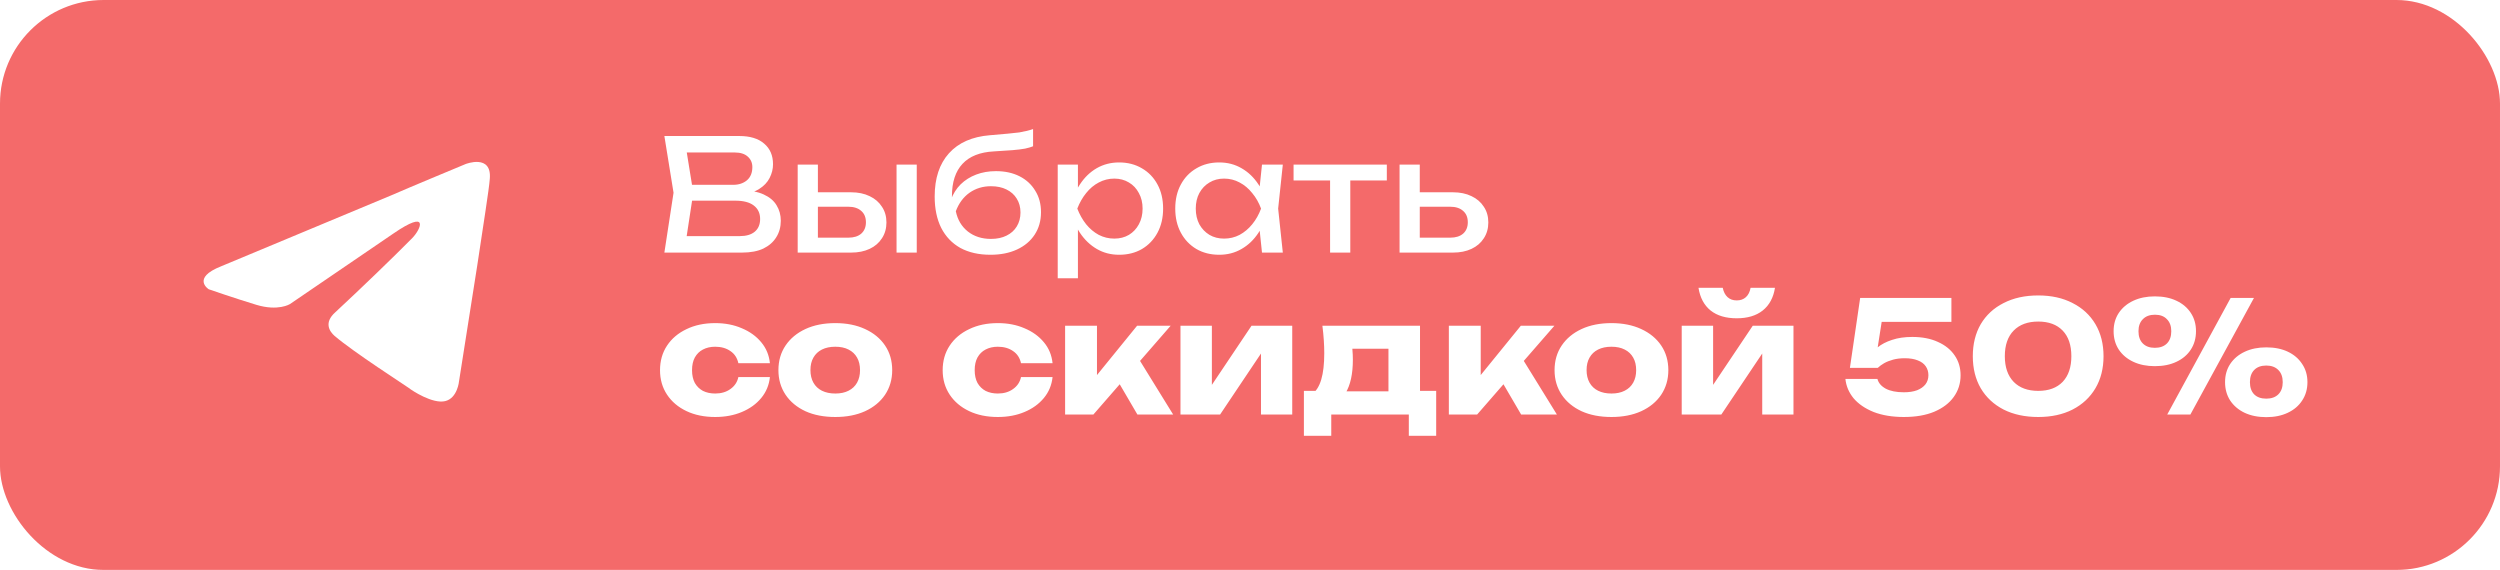 <?xml version="1.0" encoding="UTF-8"?> <svg xmlns="http://www.w3.org/2000/svg" width="386" height="88" viewBox="0 0 386 88" fill="none"><g filter="url(#filter0_i_141_243)"><rect width="386" height="88" rx="16" fill="#F46A6A"></rect></g><path d="M114.123 30.072L114.435 29.376C115.859 29.392 117.019 29.608 117.915 30.024C118.827 30.44 119.491 31 119.907 31.704C120.339 32.408 120.555 33.2 120.555 34.08C120.555 35.04 120.323 35.888 119.859 36.624C119.411 37.36 118.747 37.944 117.867 38.376C116.987 38.792 115.891 39 114.579 39H102.579L103.995 29.76L102.579 21H114.147C115.811 21 117.091 21.392 117.987 22.176C118.899 22.944 119.355 24.008 119.355 25.368C119.355 26.088 119.179 26.792 118.827 27.48C118.491 28.152 117.939 28.728 117.171 29.208C116.419 29.672 115.403 29.96 114.123 30.072ZM105.771 38.112L104.547 36.456H114.219C115.211 36.456 115.979 36.232 116.523 35.784C117.083 35.32 117.363 34.664 117.363 33.816C117.363 32.92 117.035 32.224 116.379 31.728C115.739 31.232 114.787 30.984 113.523 30.984H105.723V28.536H113.211C114.059 28.536 114.763 28.304 115.323 27.84C115.883 27.36 116.163 26.68 116.163 25.8C116.163 25.144 115.931 24.608 115.467 24.192C115.003 23.76 114.331 23.544 113.451 23.544H104.547L105.771 21.888L107.043 29.76L105.771 38.112ZM138.427 25.416H141.547V39H138.427V25.416ZM123.163 39V25.416H126.283V38.136L125.179 36.696H130.987C131.835 36.696 132.499 36.488 132.979 36.072C133.459 35.64 133.699 35.056 133.699 34.32C133.699 33.568 133.459 32.984 132.979 32.568C132.499 32.136 131.835 31.92 130.987 31.92H125.275V29.688H131.395C132.499 29.688 133.459 29.888 134.275 30.288C135.091 30.672 135.723 31.216 136.171 31.92C136.635 32.608 136.867 33.416 136.867 34.344C136.867 35.272 136.635 36.088 136.171 36.792C135.723 37.496 135.091 38.04 134.275 38.424C133.459 38.808 132.507 39 131.419 39H123.163ZM152.93 39.336C151.122 39.336 149.57 38.984 148.274 38.28C146.994 37.56 146.01 36.528 145.322 35.184C144.65 33.84 144.314 32.224 144.314 30.336C144.314 27.52 145.05 25.296 146.522 23.664C147.994 22.032 150.098 21.104 152.834 20.88C153.938 20.784 154.85 20.704 155.57 20.64C156.306 20.576 156.906 20.512 157.37 20.448C157.834 20.368 158.226 20.288 158.546 20.208C158.882 20.128 159.202 20.032 159.506 19.92V22.584C159.202 22.712 158.794 22.832 158.282 22.944C157.77 23.04 157.122 23.12 156.338 23.184C155.554 23.248 154.594 23.312 153.458 23.376C151.314 23.488 149.698 24.128 148.61 25.296C147.522 26.464 146.978 28.128 146.978 30.288V31.056L146.81 30.864C147.162 29.92 147.666 29.12 148.322 28.464C148.994 27.808 149.794 27.304 150.722 26.952C151.65 26.6 152.666 26.424 153.77 26.424C155.162 26.424 156.378 26.688 157.418 27.216C158.458 27.744 159.266 28.488 159.842 29.448C160.434 30.392 160.73 31.496 160.73 32.76C160.73 34.088 160.402 35.248 159.746 36.24C159.106 37.216 158.202 37.976 157.034 38.52C155.866 39.064 154.498 39.336 152.93 39.336ZM153.002 36.888C153.93 36.888 154.73 36.72 155.402 36.384C156.09 36.048 156.618 35.576 156.986 34.968C157.37 34.344 157.562 33.624 157.562 32.808C157.562 31.992 157.37 31.28 156.986 30.672C156.618 30.064 156.09 29.592 155.402 29.256C154.73 28.92 153.93 28.752 153.002 28.752C151.754 28.752 150.65 29.088 149.69 29.76C148.746 30.432 148.042 31.384 147.578 32.616C147.85 33.928 148.466 34.968 149.426 35.736C150.402 36.504 151.594 36.888 153.002 36.888ZM163.312 25.416H166.432V30.144L166.288 30.624V33.36L166.432 34.2V42.96H163.312V25.416ZM165.232 32.208C165.536 30.768 166.04 29.52 166.744 28.464C167.448 27.392 168.312 26.56 169.336 25.968C170.376 25.376 171.528 25.08 172.792 25.08C174.12 25.08 175.296 25.384 176.32 25.992C177.344 26.584 178.144 27.416 178.72 28.488C179.296 29.544 179.584 30.784 179.584 32.208C179.584 33.616 179.296 34.856 178.72 35.928C178.144 37 177.344 37.84 176.32 38.448C175.296 39.04 174.12 39.336 172.792 39.336C171.528 39.336 170.384 39.04 169.36 38.448C168.336 37.856 167.464 37.024 166.744 35.952C166.04 34.88 165.536 33.632 165.232 32.208ZM176.416 32.208C176.416 31.296 176.224 30.496 175.84 29.808C175.472 29.104 174.96 28.56 174.304 28.176C173.648 27.776 172.896 27.576 172.048 27.576C171.2 27.576 170.4 27.776 169.648 28.176C168.912 28.56 168.264 29.104 167.704 29.808C167.144 30.496 166.688 31.296 166.336 32.208C166.688 33.12 167.144 33.928 167.704 34.632C168.264 35.32 168.912 35.864 169.648 36.264C170.4 36.648 171.2 36.84 172.048 36.84C172.896 36.84 173.648 36.648 174.304 36.264C174.96 35.864 175.472 35.32 175.84 34.632C176.224 33.928 176.416 33.12 176.416 32.208ZM194.851 39L194.323 33.96L194.947 32.208L194.323 30.48L194.851 25.416H198.067L197.347 32.208L198.067 39H194.851ZM195.811 32.208C195.507 33.632 195.003 34.88 194.299 35.952C193.595 37.024 192.723 37.856 191.683 38.448C190.659 39.04 189.515 39.336 188.251 39.336C186.923 39.336 185.747 39.04 184.723 38.448C183.699 37.84 182.899 37 182.323 35.928C181.747 34.856 181.459 33.616 181.459 32.208C181.459 30.784 181.747 29.544 182.323 28.488C182.899 27.416 183.699 26.584 184.723 25.992C185.747 25.384 186.923 25.08 188.251 25.08C189.515 25.08 190.659 25.376 191.683 25.968C192.723 26.56 193.595 27.392 194.299 28.464C195.019 29.52 195.523 30.768 195.811 32.208ZM184.627 32.208C184.627 33.12 184.811 33.928 185.179 34.632C185.563 35.32 186.083 35.864 186.739 36.264C187.395 36.648 188.147 36.84 188.995 36.84C189.859 36.84 190.659 36.648 191.395 36.264C192.131 35.864 192.779 35.32 193.339 34.632C193.915 33.928 194.371 33.12 194.707 32.208C194.371 31.296 193.915 30.496 193.339 29.808C192.779 29.104 192.131 28.56 191.395 28.176C190.659 27.776 189.859 27.576 188.995 27.576C188.147 27.576 187.395 27.776 186.739 28.176C186.083 28.56 185.563 29.104 185.179 29.808C184.811 30.496 184.627 31.296 184.627 32.208ZM205.366 26.496H208.486V39H205.366V26.496ZM199.726 25.416H214.126V27.864H199.726V25.416ZM216.093 39V25.416H219.213V38.136L218.109 36.696H223.917C224.765 36.696 225.429 36.488 225.909 36.072C226.389 35.64 226.629 35.056 226.629 34.32C226.629 33.568 226.389 32.984 225.909 32.568C225.429 32.136 224.765 31.92 223.917 31.92H218.205V29.688H224.325C225.429 29.688 226.389 29.888 227.205 30.288C228.021 30.672 228.653 31.216 229.101 31.92C229.565 32.608 229.797 33.416 229.797 34.344C229.797 35.272 229.565 36.088 229.101 36.792C228.653 37.496 228.021 38.04 227.205 38.424C226.389 38.808 225.437 39 224.349 39H216.093Z" fill="white"></path><path d="M118.875 58.216C118.747 59.448 118.299 60.528 117.531 61.456C116.763 62.384 115.763 63.104 114.531 63.616C113.315 64.128 111.947 64.384 110.427 64.384C108.747 64.384 107.267 64.08 105.987 63.472C104.707 62.864 103.707 62.016 102.987 60.928C102.267 59.84 101.907 58.584 101.907 57.16C101.907 55.72 102.267 54.456 102.987 53.368C103.707 52.28 104.707 51.432 105.987 50.824C107.267 50.2 108.747 49.888 110.427 49.888C111.947 49.888 113.315 50.152 114.531 50.68C115.763 51.192 116.763 51.912 117.531 52.84C118.299 53.752 118.747 54.832 118.875 56.08H114.003C113.827 55.264 113.419 54.64 112.779 54.208C112.139 53.76 111.355 53.536 110.427 53.536C109.707 53.536 109.075 53.68 108.531 53.968C108.003 54.24 107.587 54.648 107.283 55.192C106.995 55.72 106.851 56.376 106.851 57.16C106.851 57.928 106.995 58.584 107.283 59.128C107.587 59.656 108.003 60.064 108.531 60.352C109.075 60.624 109.707 60.76 110.427 60.76C111.355 60.76 112.139 60.528 112.779 60.064C113.435 59.6 113.843 58.984 114.003 58.216H118.875ZM128.972 64.384C127.212 64.384 125.676 64.088 124.364 63.496C123.052 62.888 122.028 62.04 121.292 60.952C120.556 59.848 120.188 58.584 120.188 57.16C120.188 55.704 120.556 54.432 121.292 53.344C122.028 52.256 123.052 51.408 124.364 50.8C125.676 50.192 127.212 49.888 128.972 49.888C130.716 49.888 132.244 50.192 133.556 50.8C134.884 51.408 135.916 52.256 136.652 53.344C137.388 54.432 137.756 55.704 137.756 57.16C137.756 58.584 137.388 59.848 136.652 60.952C135.916 62.04 134.884 62.888 133.556 63.496C132.244 64.088 130.716 64.384 128.972 64.384ZM128.972 60.76C129.772 60.76 130.452 60.616 131.012 60.328C131.588 60.04 132.028 59.624 132.332 59.08C132.636 58.536 132.788 57.896 132.788 57.16C132.788 56.392 132.636 55.744 132.332 55.216C132.028 54.672 131.588 54.256 131.012 53.968C130.452 53.68 129.772 53.536 128.972 53.536C128.172 53.536 127.484 53.68 126.908 53.968C126.332 54.256 125.892 54.672 125.588 55.216C125.284 55.744 125.132 56.384 125.132 57.136C125.132 57.888 125.284 58.536 125.588 59.08C125.892 59.624 126.332 60.04 126.908 60.328C127.484 60.616 128.172 60.76 128.972 60.76ZM162.516 58.216C162.388 59.448 161.94 60.528 161.172 61.456C160.404 62.384 159.404 63.104 158.172 63.616C156.956 64.128 155.588 64.384 154.068 64.384C152.388 64.384 150.908 64.08 149.628 63.472C148.348 62.864 147.348 62.016 146.628 60.928C145.908 59.84 145.548 58.584 145.548 57.16C145.548 55.72 145.908 54.456 146.628 53.368C147.348 52.28 148.348 51.432 149.628 50.824C150.908 50.2 152.388 49.888 154.068 49.888C155.588 49.888 156.956 50.152 158.172 50.68C159.404 51.192 160.404 51.912 161.172 52.84C161.94 53.752 162.388 54.832 162.516 56.08H157.644C157.468 55.264 157.06 54.64 156.42 54.208C155.78 53.76 154.996 53.536 154.068 53.536C153.348 53.536 152.716 53.68 152.172 53.968C151.644 54.24 151.228 54.648 150.924 55.192C150.636 55.72 150.492 56.376 150.492 57.16C150.492 57.928 150.636 58.584 150.924 59.128C151.228 59.656 151.644 60.064 152.172 60.352C152.716 60.624 153.348 60.76 154.068 60.76C154.996 60.76 155.78 60.528 156.42 60.064C157.076 59.6 157.484 58.984 157.644 58.216H162.516ZM164.453 64V50.296H169.373V60.184L167.933 59.68L175.565 50.296H180.749L168.821 64H164.453ZM175.613 64L171.701 57.304L175.397 54.712L181.133 64H175.613ZM182.265 64V50.296H187.113V61.336L186.057 61L193.233 50.296H199.521V64H194.697V52.648L195.753 53.008L188.385 64H182.265ZM221.746 60.352V67.288H217.522V64H205.546V67.288H201.322V60.352H205.45L206.362 60.424H216.298L217.138 60.352H221.746ZM204.178 50.296H219.25V63.064H214.378V51.616L216.61 53.848H206.578L208.402 52.072C208.626 52.728 208.762 53.352 208.81 53.944C208.858 54.52 208.882 55.048 208.882 55.528C208.882 57.736 208.506 59.456 207.754 60.688C207.002 61.904 205.946 62.512 204.586 62.512L202.594 60.832C203.842 59.968 204.466 57.872 204.466 54.544C204.466 53.904 204.442 53.224 204.394 52.504C204.346 51.784 204.274 51.048 204.178 50.296ZM223.703 64V50.296H228.623V60.184L227.183 59.68L234.815 50.296H239.999L228.071 64H223.703ZM234.863 64L230.951 57.304L234.647 54.712L240.383 64H234.863ZM248.808 64.384C247.048 64.384 245.512 64.088 244.2 63.496C242.888 62.888 241.864 62.04 241.128 60.952C240.392 59.848 240.024 58.584 240.024 57.16C240.024 55.704 240.392 54.432 241.128 53.344C241.864 52.256 242.888 51.408 244.2 50.8C245.512 50.192 247.048 49.888 248.808 49.888C250.552 49.888 252.08 50.192 253.392 50.8C254.72 51.408 255.752 52.256 256.488 53.344C257.224 54.432 257.592 55.704 257.592 57.16C257.592 58.584 257.224 59.848 256.488 60.952C255.752 62.04 254.72 62.888 253.392 63.496C252.08 64.088 250.552 64.384 248.808 64.384ZM248.808 60.76C249.608 60.76 250.288 60.616 250.848 60.328C251.424 60.04 251.864 59.624 252.168 59.08C252.472 58.536 252.624 57.896 252.624 57.16C252.624 56.392 252.472 55.744 252.168 55.216C251.864 54.672 251.424 54.256 250.848 53.968C250.288 53.68 249.608 53.536 248.808 53.536C248.008 53.536 247.32 53.68 246.744 53.968C246.168 54.256 245.728 54.672 245.424 55.216C245.12 55.744 244.968 56.384 244.968 57.136C244.968 57.888 245.12 58.536 245.424 59.08C245.728 59.624 246.168 60.04 246.744 60.328C247.32 60.616 248.008 60.76 248.808 60.76ZM259.656 64V50.296H264.504V61.336L263.448 61L270.624 50.296H276.912V64H272.088V52.648L273.144 53.008L265.776 64H259.656ZM268.152 49.144C266.472 49.144 265.128 48.744 264.12 47.944C263.112 47.128 262.488 45.96 262.248 44.44H265.992C266.12 45.064 266.368 45.544 266.736 45.88C267.104 46.216 267.576 46.384 268.152 46.384C268.728 46.384 269.2 46.216 269.568 45.88C269.936 45.544 270.176 45.064 270.288 44.44H274.056C273.816 45.96 273.184 47.128 272.16 47.944C271.152 48.744 269.816 49.144 268.152 49.144ZM287.21 46H301.298V49.696H288.674L290.666 48.832L289.658 55.288L288.434 55.312C288.786 54.704 289.266 54.152 289.874 53.656C290.482 53.16 291.234 52.768 292.13 52.48C293.026 52.176 294.066 52.024 295.25 52.024C296.786 52.024 298.106 52.28 299.21 52.792C300.33 53.288 301.194 53.984 301.802 54.88C302.41 55.76 302.714 56.784 302.714 57.952C302.714 59.2 302.362 60.312 301.658 61.288C300.97 62.248 299.97 63.008 298.658 63.568C297.362 64.112 295.794 64.384 293.954 64.384C292.178 64.384 290.626 64.128 289.298 63.616C287.986 63.088 286.954 62.384 286.202 61.504C285.466 60.608 285.042 59.608 284.93 58.504H289.874C290.034 59.128 290.466 59.632 291.17 60.016C291.874 60.384 292.802 60.568 293.954 60.568C294.754 60.568 295.434 60.464 295.994 60.256C296.554 60.032 296.986 59.728 297.29 59.344C297.594 58.944 297.746 58.472 297.746 57.928C297.746 57.416 297.61 56.96 297.338 56.56C297.066 56.16 296.658 55.856 296.114 55.648C295.57 55.424 294.898 55.312 294.098 55.312C293.426 55.312 292.826 55.384 292.298 55.528C291.77 55.672 291.306 55.856 290.906 56.08C290.522 56.304 290.194 56.544 289.922 56.8H285.626L287.21 46ZM314.705 64.384C312.657 64.384 310.873 64 309.353 63.232C307.833 62.448 306.657 61.352 305.825 59.944C305.009 58.536 304.601 56.888 304.601 55C304.601 53.112 305.009 51.464 305.825 50.056C306.657 48.648 307.833 47.56 309.353 46.792C310.873 46.008 312.657 45.616 314.705 45.616C316.737 45.616 318.505 46.008 320.009 46.792C321.529 47.56 322.705 48.648 323.537 50.056C324.369 51.464 324.785 53.112 324.785 55C324.785 56.888 324.369 58.536 323.537 59.944C322.705 61.352 321.529 62.448 320.009 63.232C318.505 64 316.737 64.384 314.705 64.384ZM314.705 60.352C316.321 60.352 317.577 59.888 318.473 58.96C319.369 58.016 319.817 56.696 319.817 55C319.817 53.288 319.369 51.968 318.473 51.04C317.577 50.112 316.321 49.648 314.705 49.648C313.089 49.648 311.825 50.112 310.913 51.04C310.001 51.968 309.545 53.288 309.545 55C309.545 56.696 310.001 58.016 310.913 58.96C311.825 59.888 313.089 60.352 314.705 60.352ZM332.701 56.536C331.453 56.536 330.349 56.312 329.389 55.864C328.429 55.416 327.677 54.784 327.133 53.968C326.605 53.152 326.341 52.208 326.341 51.136C326.341 50.064 326.605 49.128 327.133 48.328C327.677 47.512 328.429 46.88 329.389 46.432C330.349 45.984 331.453 45.76 332.701 45.76C333.981 45.76 335.093 45.984 336.037 46.432C336.997 46.88 337.741 47.512 338.269 48.328C338.797 49.128 339.061 50.064 339.061 51.136C339.061 52.208 338.797 53.152 338.269 53.968C337.741 54.784 336.997 55.416 336.037 55.864C335.093 56.312 333.981 56.536 332.701 56.536ZM332.701 53.704C333.501 53.704 334.125 53.48 334.573 53.032C335.021 52.584 335.245 51.952 335.245 51.136C335.245 50.352 335.021 49.736 334.573 49.288C334.141 48.824 333.525 48.592 332.725 48.592C331.925 48.592 331.301 48.824 330.853 49.288C330.405 49.736 330.181 50.352 330.181 51.136C330.181 51.952 330.405 52.584 330.853 53.032C331.301 53.48 331.917 53.704 332.701 53.704ZM349.909 64.408C348.645 64.408 347.533 64.184 346.573 63.736C345.629 63.288 344.885 62.656 344.341 61.84C343.813 61.024 343.549 60.08 343.549 59.008C343.549 57.936 343.813 57 344.341 56.2C344.885 55.384 345.637 54.752 346.597 54.304C347.557 53.856 348.661 53.632 349.909 53.632C351.189 53.632 352.301 53.856 353.245 54.304C354.189 54.752 354.925 55.384 355.453 56.2C355.997 57 356.269 57.936 356.269 59.008C356.269 60.08 355.997 61.024 355.453 61.84C354.925 62.656 354.181 63.288 353.221 63.736C352.277 64.184 351.173 64.408 349.909 64.408ZM349.909 61.552C350.709 61.552 351.333 61.328 351.781 60.88C352.229 60.432 352.453 59.808 352.453 59.008C352.453 58.208 352.229 57.584 351.781 57.136C351.333 56.672 350.709 56.44 349.909 56.44C349.109 56.44 348.485 56.672 348.037 57.136C347.605 57.584 347.389 58.208 347.389 59.008C347.389 59.808 347.605 60.432 348.037 60.88C348.485 61.328 349.109 61.552 349.909 61.552ZM344.413 46H348.013L338.197 64H334.621L344.413 46Z" fill="white"></path><path d="M34.147 41.114L60.48 30.131C63.079 28.987 71.895 25.327 71.895 25.327C71.895 25.327 75.963 23.725 75.624 27.615C75.511 29.216 74.607 34.822 73.703 40.885L70.878 58.845C70.878 58.845 70.651 61.477 68.73 61.934C66.809 62.392 63.644 60.333 63.079 59.875C62.627 59.532 54.603 54.384 51.664 51.867C50.873 51.181 49.969 49.808 51.778 48.206C55.846 44.431 60.706 39.741 63.644 36.767C65.001 35.394 66.357 32.191 60.706 36.08L44.77 46.948C44.77 46.948 42.962 48.092 39.572 47.062C36.181 46.033 32.225 44.66 32.225 44.66C32.225 44.66 29.513 42.944 34.147 41.114Z" fill="white"></path><defs><filter id="filter0_i_141_243" x="0" y="0" width="386" height="88" filterUnits="userSpaceOnUse" color-interpolation-filters="sRGB"><feFlood flood-opacity="0" result="BackgroundImageFix"></feFlood><feBlend mode="normal" in="SourceGraphic" in2="BackgroundImageFix" result="shape"></feBlend><feColorMatrix in="SourceAlpha" type="matrix" values="0 0 0 0 0 0 0 0 0 0 0 0 0 0 0 0 0 0 127 0" result="hardAlpha"></feColorMatrix><feOffset></feOffset><feGaussianBlur stdDeviation="7.4"></feGaussianBlur><feComposite in2="hardAlpha" operator="arithmetic" k2="-1" k3="1"></feComposite><feColorMatrix type="matrix" values="0 0 0 0 0 0 0 0 0 0 0 0 0 0 0 0 0 0 0.25 0"></feColorMatrix><feBlend mode="normal" in2="shape" result="effect1_innerShadow_141_243"></feBlend></filter></defs></svg> 